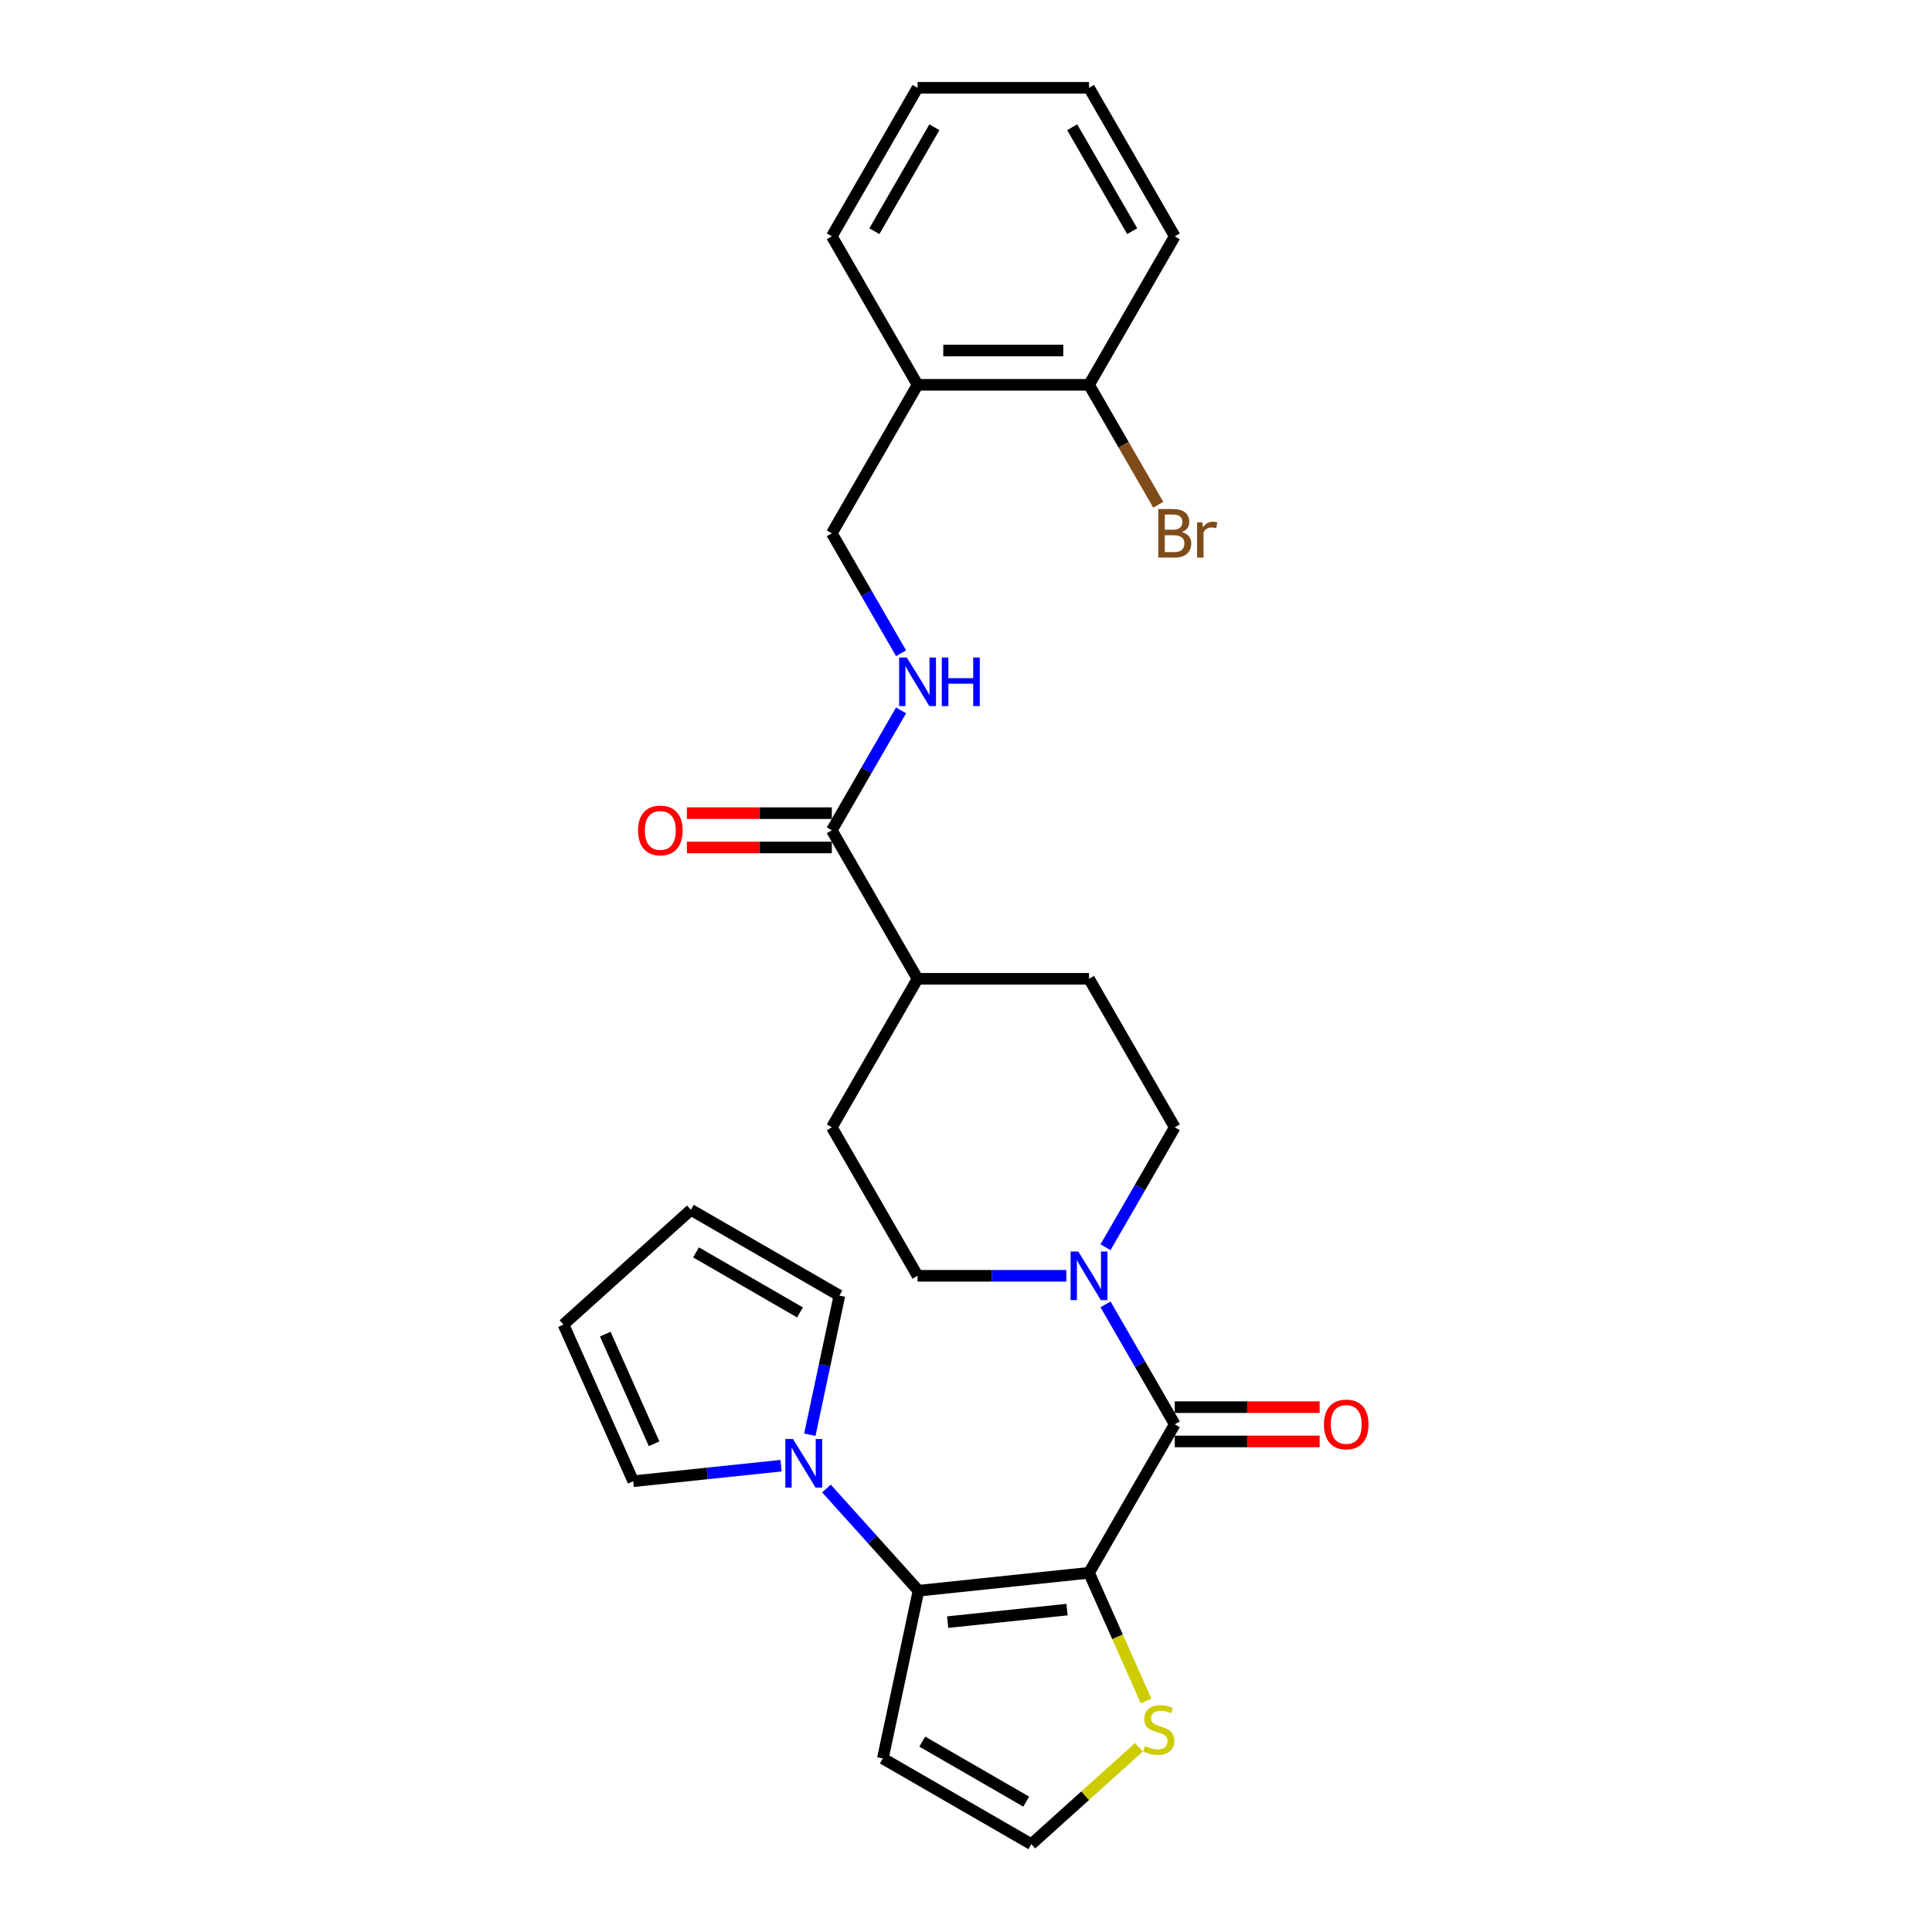 <?xml version='1.0' encoding='iso-8859-1'?>
<svg version='1.1' baseProfile='full'
              xmlns='http://www.w3.org/2000/svg'
                      xmlns:rdkit='http://www.rdkit.org/xml'
                      xmlns:xlink='http://www.w3.org/1999/xlink'
                  xml:space='preserve'
width='1000px' height='1000px' viewBox='0 0 1000 1000'>
<!-- END OF HEADER -->
<rect style='opacity:1.0;fill:#FFFFFF;stroke:none' width='1000' height='1000' x='0' y='0'> </rect>
<path class='bond-0' d='M 563.676,814.078 L 475.41,823.355' style='fill:none;fill-rule:evenodd;stroke:#000000;stroke-width:6px;stroke-linecap:butt;stroke-linejoin:miter;stroke-opacity:1' />
<path class='bond-0' d='M 552.292,833.123 L 490.505,839.617' style='fill:none;fill-rule:evenodd;stroke:#000000;stroke-width:6px;stroke-linecap:butt;stroke-linejoin:miter;stroke-opacity:1' />
<path class='bond-1' d='M 563.676,814.078 L 608.053,737.216' style='fill:none;fill-rule:evenodd;stroke:#000000;stroke-width:6px;stroke-linecap:butt;stroke-linejoin:miter;stroke-opacity:1' />
<path class='bond-4' d='M 563.676,814.078 L 578.442,847.243' style='fill:none;fill-rule:evenodd;stroke:#000000;stroke-width:6px;stroke-linecap:butt;stroke-linejoin:miter;stroke-opacity:1' />
<path class='bond-4' d='M 578.442,847.243 L 593.208,880.407' style='fill:none;fill-rule:evenodd;stroke:#CCCC00;stroke-width:6px;stroke-linecap:butt;stroke-linejoin:miter;stroke-opacity:1' />
<path class='bond-2' d='M 475.41,823.355 L 451.591,796.903' style='fill:none;fill-rule:evenodd;stroke:#000000;stroke-width:6px;stroke-linecap:butt;stroke-linejoin:miter;stroke-opacity:1' />
<path class='bond-2' d='M 451.591,796.903 L 427.773,770.45' style='fill:none;fill-rule:evenodd;stroke:#0000FF;stroke-width:6px;stroke-linecap:butt;stroke-linejoin:miter;stroke-opacity:1' />
<path class='bond-6' d='M 475.41,823.355 L 456.957,910.169' style='fill:none;fill-rule:evenodd;stroke:#000000;stroke-width:6px;stroke-linecap:butt;stroke-linejoin:miter;stroke-opacity:1' />
<path class='bond-3' d='M 608.053,737.216 L 590.133,706.178' style='fill:none;fill-rule:evenodd;stroke:#000000;stroke-width:6px;stroke-linecap:butt;stroke-linejoin:miter;stroke-opacity:1' />
<path class='bond-3' d='M 590.133,706.178 L 572.213,675.14' style='fill:none;fill-rule:evenodd;stroke:#0000FF;stroke-width:6px;stroke-linecap:butt;stroke-linejoin:miter;stroke-opacity:1' />
<path class='bond-10' d='M 608.053,746.091 L 645.551,746.091' style='fill:none;fill-rule:evenodd;stroke:#000000;stroke-width:6px;stroke-linecap:butt;stroke-linejoin:miter;stroke-opacity:1' />
<path class='bond-10' d='M 645.551,746.091 L 683.049,746.091' style='fill:none;fill-rule:evenodd;stroke:#FF0000;stroke-width:6px;stroke-linecap:butt;stroke-linejoin:miter;stroke-opacity:1' />
<path class='bond-10' d='M 608.053,728.341 L 645.551,728.341' style='fill:none;fill-rule:evenodd;stroke:#000000;stroke-width:6px;stroke-linecap:butt;stroke-linejoin:miter;stroke-opacity:1' />
<path class='bond-10' d='M 645.551,728.341 L 683.049,728.341' style='fill:none;fill-rule:evenodd;stroke:#FF0000;stroke-width:6px;stroke-linecap:butt;stroke-linejoin:miter;stroke-opacity:1' />
<path class='bond-11' d='M 404.271,758.634 L 366.013,762.655' style='fill:none;fill-rule:evenodd;stroke:#0000FF;stroke-width:6px;stroke-linecap:butt;stroke-linejoin:miter;stroke-opacity:1' />
<path class='bond-11' d='M 366.013,762.655 L 327.755,766.676' style='fill:none;fill-rule:evenodd;stroke:#000000;stroke-width:6px;stroke-linecap:butt;stroke-linejoin:miter;stroke-opacity:1' />
<path class='bond-12' d='M 419.165,742.613 L 426.82,706.599' style='fill:none;fill-rule:evenodd;stroke:#0000FF;stroke-width:6px;stroke-linecap:butt;stroke-linejoin:miter;stroke-opacity:1' />
<path class='bond-12' d='M 426.82,706.599 L 434.475,670.586' style='fill:none;fill-rule:evenodd;stroke:#000000;stroke-width:6px;stroke-linecap:butt;stroke-linejoin:miter;stroke-opacity:1' />
<path class='bond-14' d='M 572.213,645.567 L 590.133,614.529' style='fill:none;fill-rule:evenodd;stroke:#0000FF;stroke-width:6px;stroke-linecap:butt;stroke-linejoin:miter;stroke-opacity:1' />
<path class='bond-14' d='M 590.133,614.529 L 608.053,583.491' style='fill:none;fill-rule:evenodd;stroke:#000000;stroke-width:6px;stroke-linecap:butt;stroke-linejoin:miter;stroke-opacity:1' />
<path class='bond-15' d='M 551.925,660.353 L 513.424,660.353' style='fill:none;fill-rule:evenodd;stroke:#0000FF;stroke-width:6px;stroke-linecap:butt;stroke-linejoin:miter;stroke-opacity:1' />
<path class='bond-15' d='M 513.424,660.353 L 474.923,660.353' style='fill:none;fill-rule:evenodd;stroke:#000000;stroke-width:6px;stroke-linecap:butt;stroke-linejoin:miter;stroke-opacity:1' />
<path class='bond-8' d='M 589.498,904.412 L 561.658,929.479' style='fill:none;fill-rule:evenodd;stroke:#CCCC00;stroke-width:6px;stroke-linecap:butt;stroke-linejoin:miter;stroke-opacity:1' />
<path class='bond-8' d='M 561.658,929.479 L 533.819,954.545' style='fill:none;fill-rule:evenodd;stroke:#000000;stroke-width:6px;stroke-linecap:butt;stroke-linejoin:miter;stroke-opacity:1' />
<path class='bond-5' d='M 430.547,429.766 L 474.923,506.629' style='fill:none;fill-rule:evenodd;stroke:#000000;stroke-width:6px;stroke-linecap:butt;stroke-linejoin:miter;stroke-opacity:1' />
<path class='bond-7' d='M 430.547,429.766 L 448.467,398.728' style='fill:none;fill-rule:evenodd;stroke:#000000;stroke-width:6px;stroke-linecap:butt;stroke-linejoin:miter;stroke-opacity:1' />
<path class='bond-7' d='M 448.467,398.728 L 466.386,367.69' style='fill:none;fill-rule:evenodd;stroke:#0000FF;stroke-width:6px;stroke-linecap:butt;stroke-linejoin:miter;stroke-opacity:1' />
<path class='bond-17' d='M 430.547,420.891 L 393.049,420.891' style='fill:none;fill-rule:evenodd;stroke:#000000;stroke-width:6px;stroke-linecap:butt;stroke-linejoin:miter;stroke-opacity:1' />
<path class='bond-17' d='M 393.049,420.891 L 355.551,420.891' style='fill:none;fill-rule:evenodd;stroke:#FF0000;stroke-width:6px;stroke-linecap:butt;stroke-linejoin:miter;stroke-opacity:1' />
<path class='bond-17' d='M 430.547,438.642 L 393.049,438.642' style='fill:none;fill-rule:evenodd;stroke:#000000;stroke-width:6px;stroke-linecap:butt;stroke-linejoin:miter;stroke-opacity:1' />
<path class='bond-17' d='M 393.049,438.642 L 355.551,438.642' style='fill:none;fill-rule:evenodd;stroke:#FF0000;stroke-width:6px;stroke-linecap:butt;stroke-linejoin:miter;stroke-opacity:1' />
<path class='bond-28' d='M 456.957,910.169 L 533.819,954.545' style='fill:none;fill-rule:evenodd;stroke:#000000;stroke-width:6px;stroke-linecap:butt;stroke-linejoin:miter;stroke-opacity:1' />
<path class='bond-28' d='M 477.361,901.453 L 531.165,932.517' style='fill:none;fill-rule:evenodd;stroke:#000000;stroke-width:6px;stroke-linecap:butt;stroke-linejoin:miter;stroke-opacity:1' />
<path class='bond-16' d='M 466.386,338.118 L 448.467,307.08' style='fill:none;fill-rule:evenodd;stroke:#0000FF;stroke-width:6px;stroke-linecap:butt;stroke-linejoin:miter;stroke-opacity:1' />
<path class='bond-16' d='M 448.467,307.08 L 430.547,276.042' style='fill:none;fill-rule:evenodd;stroke:#000000;stroke-width:6px;stroke-linecap:butt;stroke-linejoin:miter;stroke-opacity:1' />
<path class='bond-9' d='M 474.923,199.179 L 430.547,276.042' style='fill:none;fill-rule:evenodd;stroke:#000000;stroke-width:6px;stroke-linecap:butt;stroke-linejoin:miter;stroke-opacity:1' />
<path class='bond-18' d='M 474.923,199.179 L 563.676,199.179' style='fill:none;fill-rule:evenodd;stroke:#000000;stroke-width:6px;stroke-linecap:butt;stroke-linejoin:miter;stroke-opacity:1' />
<path class='bond-18' d='M 488.236,181.429 L 550.363,181.429' style='fill:none;fill-rule:evenodd;stroke:#000000;stroke-width:6px;stroke-linecap:butt;stroke-linejoin:miter;stroke-opacity:1' />
<path class='bond-24' d='M 474.923,199.179 L 430.547,122.317' style='fill:none;fill-rule:evenodd;stroke:#000000;stroke-width:6px;stroke-linecap:butt;stroke-linejoin:miter;stroke-opacity:1' />
<path class='bond-20' d='M 327.755,766.676 L 291.656,685.596' style='fill:none;fill-rule:evenodd;stroke:#000000;stroke-width:6px;stroke-linecap:butt;stroke-linejoin:miter;stroke-opacity:1' />
<path class='bond-20' d='M 338.556,747.294 L 313.287,690.539' style='fill:none;fill-rule:evenodd;stroke:#000000;stroke-width:6px;stroke-linecap:butt;stroke-linejoin:miter;stroke-opacity:1' />
<path class='bond-19' d='M 434.475,670.586 L 357.613,626.209' style='fill:none;fill-rule:evenodd;stroke:#000000;stroke-width:6px;stroke-linecap:butt;stroke-linejoin:miter;stroke-opacity:1' />
<path class='bond-19' d='M 414.07,679.302 L 360.267,648.238' style='fill:none;fill-rule:evenodd;stroke:#000000;stroke-width:6px;stroke-linecap:butt;stroke-linejoin:miter;stroke-opacity:1' />
<path class='bond-13' d='M 474.923,506.629 L 430.547,583.491' style='fill:none;fill-rule:evenodd;stroke:#000000;stroke-width:6px;stroke-linecap:butt;stroke-linejoin:miter;stroke-opacity:1' />
<path class='bond-29' d='M 474.923,506.629 L 563.676,506.629' style='fill:none;fill-rule:evenodd;stroke:#000000;stroke-width:6px;stroke-linecap:butt;stroke-linejoin:miter;stroke-opacity:1' />
<path class='bond-21' d='M 608.053,583.491 L 563.676,506.629' style='fill:none;fill-rule:evenodd;stroke:#000000;stroke-width:6px;stroke-linecap:butt;stroke-linejoin:miter;stroke-opacity:1' />
<path class='bond-22' d='M 474.923,660.353 L 430.547,583.491' style='fill:none;fill-rule:evenodd;stroke:#000000;stroke-width:6px;stroke-linecap:butt;stroke-linejoin:miter;stroke-opacity:1' />
<path class='bond-23' d='M 563.676,199.179 L 581.596,230.217' style='fill:none;fill-rule:evenodd;stroke:#000000;stroke-width:6px;stroke-linecap:butt;stroke-linejoin:miter;stroke-opacity:1' />
<path class='bond-23' d='M 581.596,230.217 L 599.516,261.255' style='fill:none;fill-rule:evenodd;stroke:#7F4C19;stroke-width:6px;stroke-linecap:butt;stroke-linejoin:miter;stroke-opacity:1' />
<path class='bond-25' d='M 563.676,199.179 L 608.053,122.317' style='fill:none;fill-rule:evenodd;stroke:#000000;stroke-width:6px;stroke-linecap:butt;stroke-linejoin:miter;stroke-opacity:1' />
<path class='bond-30' d='M 357.613,626.209 L 291.656,685.596' style='fill:none;fill-rule:evenodd;stroke:#000000;stroke-width:6px;stroke-linecap:butt;stroke-linejoin:miter;stroke-opacity:1' />
<path class='bond-26' d='M 430.547,122.317 L 474.923,45.455' style='fill:none;fill-rule:evenodd;stroke:#000000;stroke-width:6px;stroke-linecap:butt;stroke-linejoin:miter;stroke-opacity:1' />
<path class='bond-26' d='M 452.576,119.663 L 483.639,65.859' style='fill:none;fill-rule:evenodd;stroke:#000000;stroke-width:6px;stroke-linecap:butt;stroke-linejoin:miter;stroke-opacity:1' />
<path class='bond-31' d='M 608.053,122.317 L 563.676,45.455' style='fill:none;fill-rule:evenodd;stroke:#000000;stroke-width:6px;stroke-linecap:butt;stroke-linejoin:miter;stroke-opacity:1' />
<path class='bond-31' d='M 586.024,119.663 L 554.96,65.859' style='fill:none;fill-rule:evenodd;stroke:#000000;stroke-width:6px;stroke-linecap:butt;stroke-linejoin:miter;stroke-opacity:1' />
<path class='bond-27' d='M 474.923,45.455 L 563.676,45.455' style='fill:none;fill-rule:evenodd;stroke:#000000;stroke-width:6px;stroke-linecap:butt;stroke-linejoin:miter;stroke-opacity:1' />
<path  class='atom-3' d='M 410.466 744.832
L 418.703 758.145
Q 419.519 759.458, 420.833 761.837
Q 422.146 764.215, 422.217 764.357
L 422.217 744.832
L 425.554 744.832
L 425.554 769.966
L 422.111 769.966
L 413.271 755.411
Q 412.241 753.707, 411.141 751.754
Q 410.076 749.802, 409.756 749.198
L 409.756 769.966
L 406.49 769.966
L 406.49 744.832
L 410.466 744.832
' fill='#0000FF'/>
<path  class='atom-4' d='M 558.12 647.786
L 566.357 661.099
Q 567.173 662.413, 568.487 664.791
Q 569.8 667.17, 569.871 667.312
L 569.871 647.786
L 573.208 647.786
L 573.208 672.921
L 569.765 672.921
L 560.925 658.365
Q 559.895 656.661, 558.795 654.709
Q 557.73 652.756, 557.41 652.153
L 557.41 672.921
L 554.144 672.921
L 554.144 647.786
L 558.12 647.786
' fill='#0000FF'/>
<path  class='atom-5' d='M 592.675 903.785
Q 592.959 903.891, 594.131 904.388
Q 595.302 904.885, 596.58 905.205
Q 597.894 905.489, 599.172 905.489
Q 601.551 905.489, 602.935 904.353
Q 604.32 903.181, 604.32 901.158
Q 604.32 899.773, 603.61 898.921
Q 602.935 898.069, 601.87 897.608
Q 600.805 897.146, 599.03 896.614
Q 596.793 895.939, 595.444 895.3
Q 594.131 894.661, 593.172 893.312
Q 592.249 891.963, 592.249 889.691
Q 592.249 886.531, 594.379 884.579
Q 596.545 882.626, 600.805 882.626
Q 603.716 882.626, 607.018 884.011
L 606.201 886.744
Q 603.184 885.502, 600.911 885.502
Q 598.462 885.502, 597.113 886.531
Q 595.764 887.525, 595.799 889.265
Q 595.799 890.614, 596.474 891.43
Q 597.184 892.247, 598.178 892.709
Q 599.207 893.17, 600.911 893.703
Q 603.184 894.413, 604.533 895.123
Q 605.882 895.833, 606.84 897.288
Q 607.834 898.708, 607.834 901.158
Q 607.834 904.637, 605.491 906.518
Q 603.184 908.365, 599.314 908.365
Q 597.077 908.365, 595.373 907.868
Q 593.705 907.406, 591.717 906.589
L 592.675 903.785
' fill='#CCCC00'/>
<path  class='atom-8' d='M 469.367 340.337
L 477.604 353.65
Q 478.42 354.963, 479.734 357.342
Q 481.047 359.72, 481.118 359.862
L 481.118 340.337
L 484.455 340.337
L 484.455 365.471
L 481.012 365.471
L 472.172 350.916
Q 471.142 349.212, 470.042 347.259
Q 468.977 345.307, 468.657 344.703
L 468.657 365.471
L 465.391 365.471
L 465.391 340.337
L 469.367 340.337
' fill='#0000FF'/>
<path  class='atom-8' d='M 487.473 340.337
L 490.881 340.337
L 490.881 351.022
L 503.733 351.022
L 503.733 340.337
L 507.141 340.337
L 507.141 365.471
L 503.733 365.471
L 503.733 353.863
L 490.881 353.863
L 490.881 365.471
L 487.473 365.471
L 487.473 340.337
' fill='#0000FF'/>
<path  class='atom-11' d='M 685.268 737.287
Q 685.268 731.252, 688.25 727.879
Q 691.232 724.506, 696.806 724.506
Q 702.38 724.506, 705.362 727.879
Q 708.344 731.252, 708.344 737.287
Q 708.344 743.393, 705.326 746.872
Q 702.309 750.316, 696.806 750.316
Q 691.268 750.316, 688.25 746.872
Q 685.268 743.429, 685.268 737.287
M 696.806 747.476
Q 700.64 747.476, 702.699 744.92
Q 704.794 742.328, 704.794 737.287
Q 704.794 732.352, 702.699 729.867
Q 700.64 727.346, 696.806 727.346
Q 692.972 727.346, 690.877 729.832
Q 688.818 732.317, 688.818 737.287
Q 688.818 742.363, 690.877 744.92
Q 692.972 747.476, 696.806 747.476
' fill='#FF0000'/>
<path  class='atom-18' d='M 330.256 429.837
Q 330.256 423.802, 333.238 420.43
Q 336.22 417.057, 341.794 417.057
Q 347.367 417.057, 350.35 420.43
Q 353.332 423.802, 353.332 429.837
Q 353.332 435.944, 350.314 439.423
Q 347.296 442.866, 341.794 442.866
Q 336.256 442.866, 333.238 439.423
Q 330.256 435.979, 330.256 429.837
M 341.794 440.026
Q 345.628 440.026, 347.687 437.47
Q 349.782 434.879, 349.782 429.837
Q 349.782 424.903, 347.687 422.418
Q 345.628 419.897, 341.794 419.897
Q 337.96 419.897, 335.865 422.382
Q 333.806 424.867, 333.806 429.837
Q 333.806 434.914, 335.865 437.47
Q 337.96 440.026, 341.794 440.026
' fill='#FF0000'/>
<path  class='atom-24' d='M 611.727 275.403
Q 614.141 276.077, 615.348 277.568
Q 616.591 279.024, 616.591 281.189
Q 616.591 284.668, 614.354 286.656
Q 612.153 288.609, 607.964 288.609
L 599.515 288.609
L 599.515 263.474
L 606.935 263.474
Q 611.23 263.474, 613.396 265.214
Q 615.561 266.953, 615.561 270.148
Q 615.561 273.947, 611.727 275.403
M 602.887 266.314
L 602.887 274.196
L 606.935 274.196
Q 609.42 274.196, 610.698 273.202
Q 612.011 272.172, 612.011 270.148
Q 612.011 266.314, 606.935 266.314
L 602.887 266.314
M 607.964 285.769
Q 610.414 285.769, 611.727 284.597
Q 613.041 283.426, 613.041 281.189
Q 613.041 279.13, 611.585 278.101
Q 610.165 277.036, 607.432 277.036
L 602.887 277.036
L 602.887 285.769
L 607.964 285.769
' fill='#7F4C19'/>
<path  class='atom-24' d='M 622.307 270.361
L 622.697 272.882
Q 624.614 270.042, 627.738 270.042
Q 628.732 270.042, 630.081 270.397
L 629.549 273.379
Q 628.022 273.024, 627.17 273.024
Q 625.679 273.024, 624.685 273.628
Q 623.727 274.196, 622.946 275.58
L 622.946 288.609
L 619.608 288.609
L 619.608 270.361
L 622.307 270.361
' fill='#7F4C19'/>
</svg>
